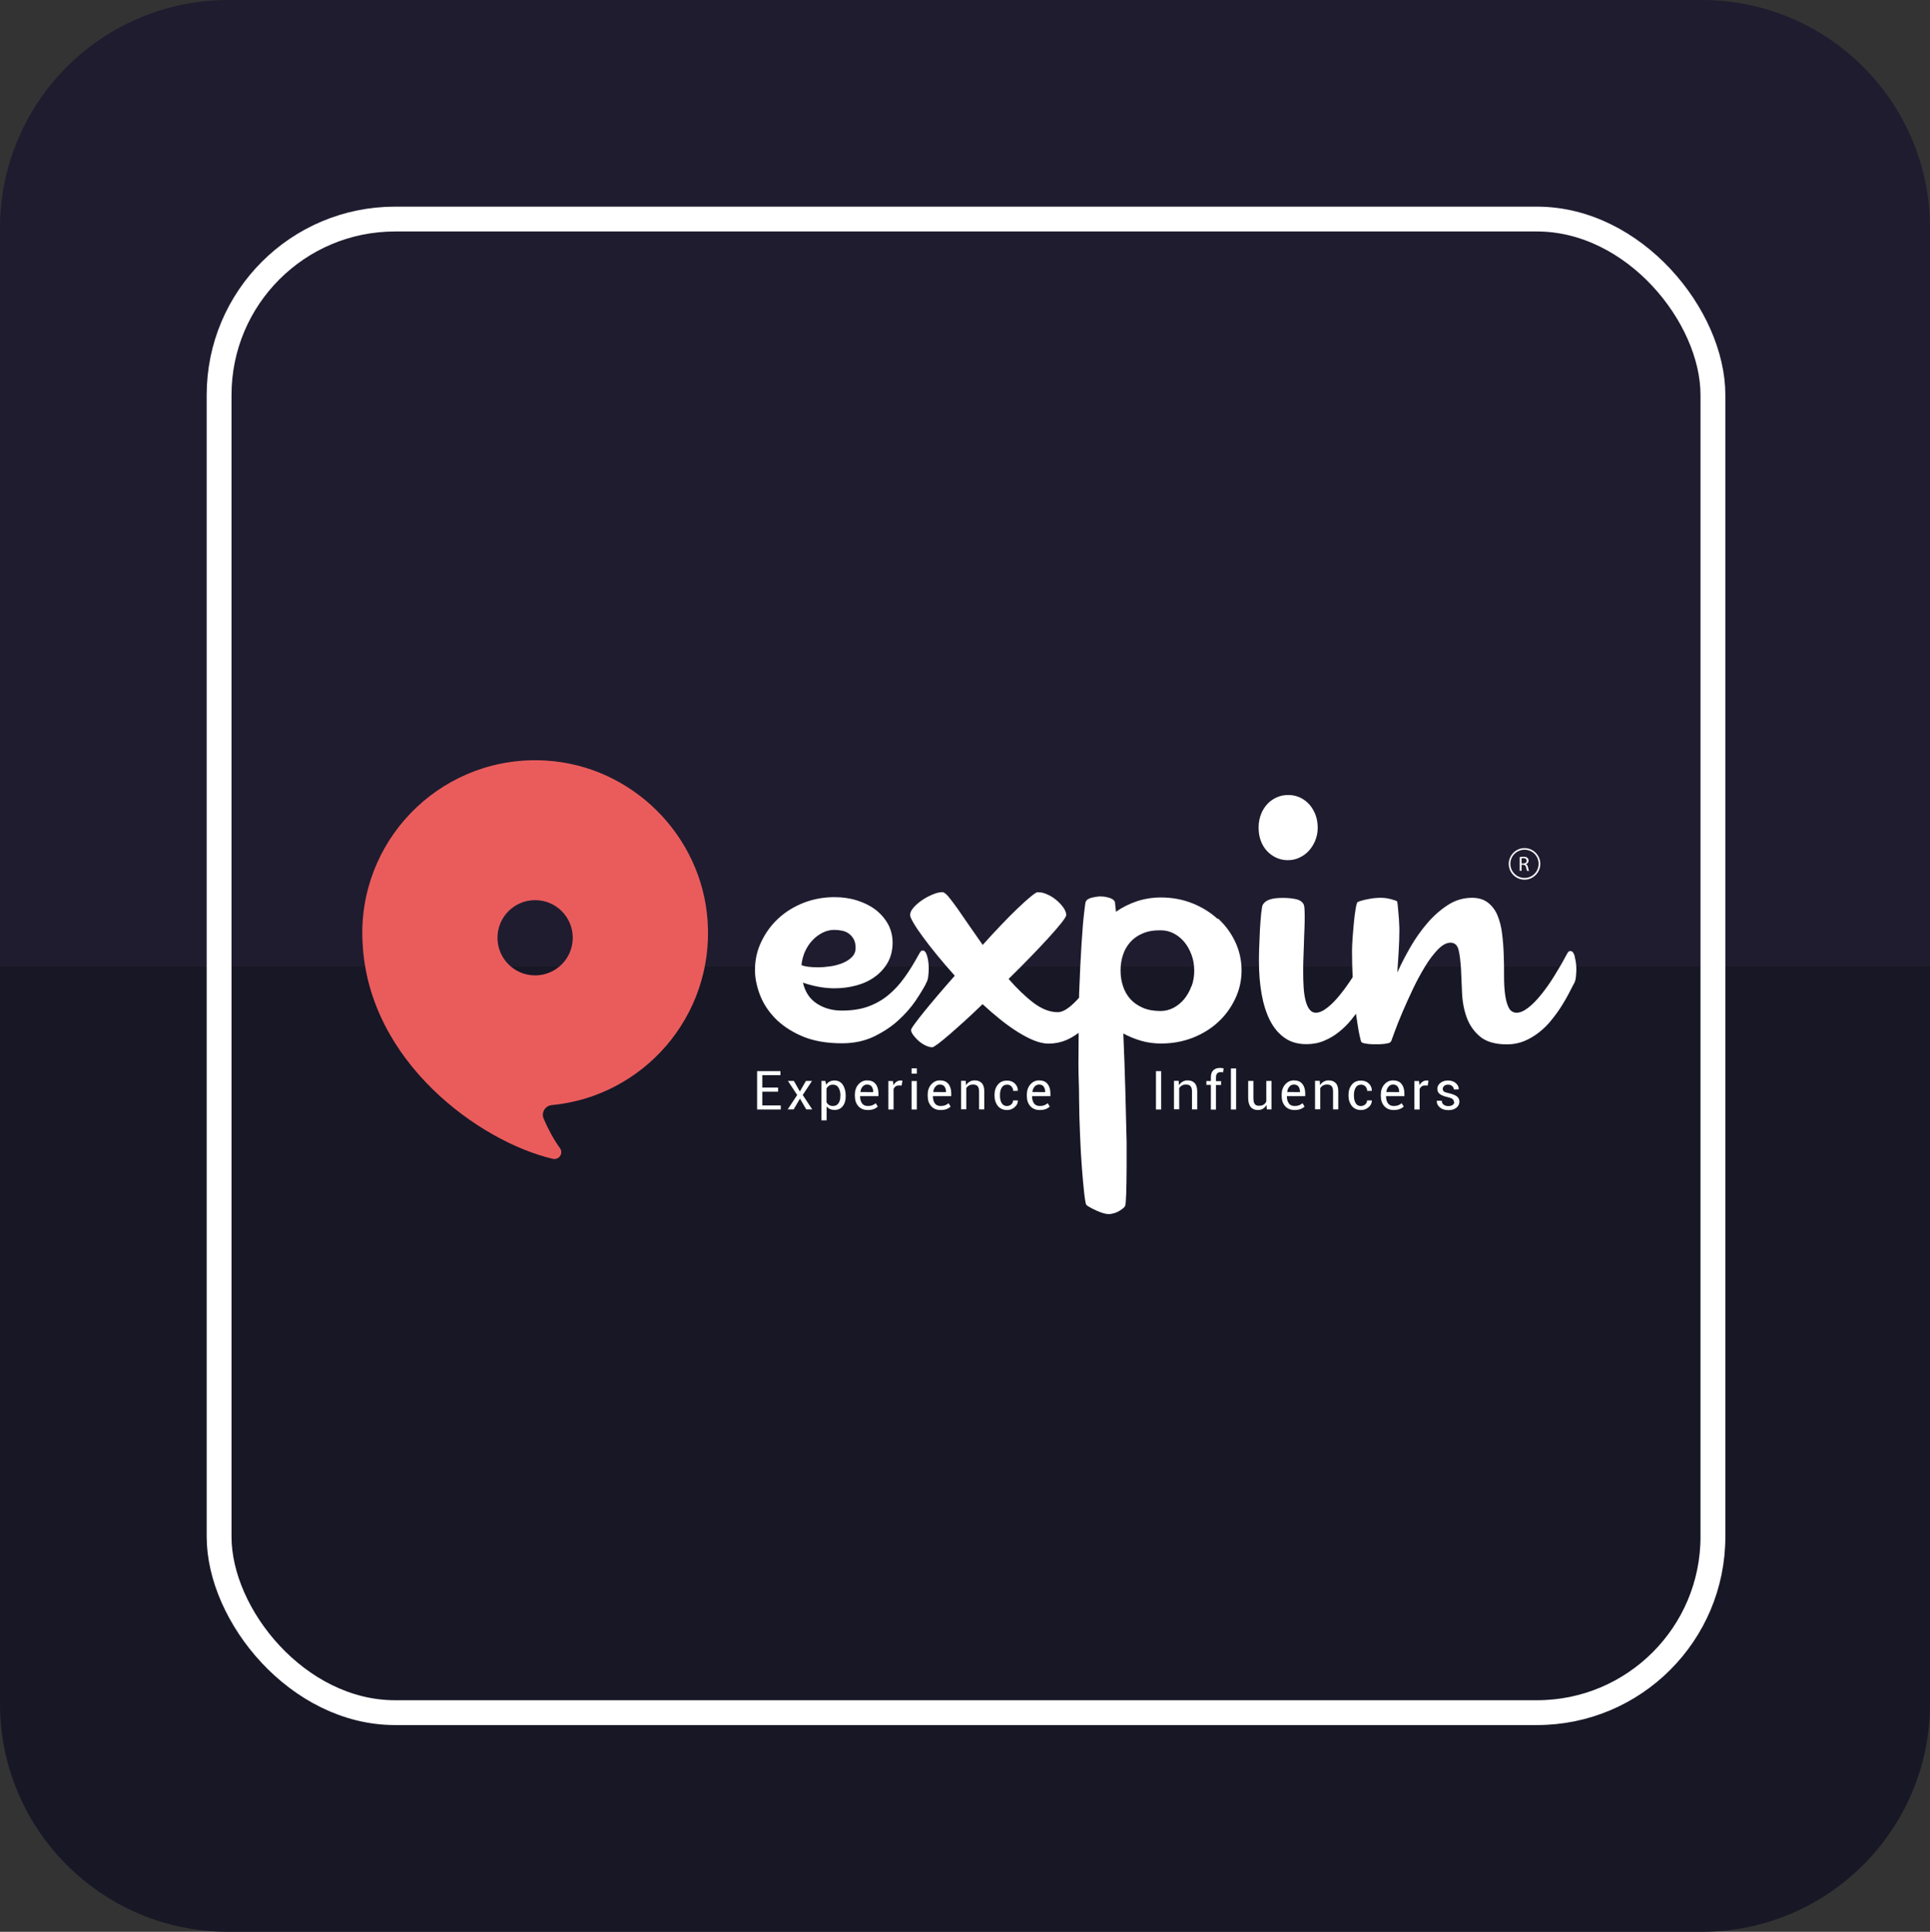 <svg xmlns="http://www.w3.org/2000/svg" id="Layer_2" data-name="Layer 2" viewBox="0 0 181.02 181.22"><rect x="0" y="0" width="181.02" height="181.22" fill="#333333" stroke="none"/><defs><style>      .cls-1 {        fill: none;        stroke: #fff;        stroke-miterlimit: 10;        stroke-width: 2.33px;      }      .cls-2 {        fill: #ea5c5c;      }      .cls-3 {        fill: #fff;      }      .cls-4 {        fill: #171726;      }      .cls-5 {        fill: #1f1c2f;      }    </style></defs><g id="INFLUENCER_MGNT" data-name="INFLUENCER MGNT"><g><g><path class="cls-5" d="M181.02,21.4V90.61H0V21.4C0,9.58,9.59,0,21.41,0H159.62c11.82,0,21.4,9.58,21.4,21.4Z"></path><path class="cls-4" d="M0,159.82V90.61H181.02v69.21c0,11.82-9.59,21.4-21.41,21.4H21.4c-11.82,0-21.4-9.58-21.4-21.4Z"></path></g><rect class="cls-1" x="20.55" y="20.55" width="140.11" height="140.11" rx="16.5" ry="16.5"></rect><g><g><path class="cls-3" d="M142.99,82.52c-.82,0-1.48-.67-1.48-1.48s.67-1.48,1.48-1.48,1.48,.67,1.48,1.48-.67,1.48-1.48,1.48Zm0-2.81c-.73,0-1.33,.59-1.33,1.32s.59,1.33,1.33,1.33,1.32-.59,1.32-1.33-.59-1.32-1.32-1.32Z"></path><path class="cls-3" d="M142.55,80.4c.09-.02,.21-.03,.33-.03,.18,0,.3,.03,.38,.11,.07,.06,.11,.15,.11,.25,0,.17-.11,.29-.25,.34h0c.1,.04,.16,.14,.19,.27,.04,.18,.07,.31,.1,.36h-.18s-.05-.15-.09-.32c-.04-.18-.11-.25-.27-.26h-.16v.57h-.17v-1.31h0Zm.17,.6h.17c.18,0,.3-.1,.3-.25,0-.17-.12-.25-.31-.25-.08,0-.14,0-.17,.02v.48Z"></path></g><g><path class="cls-3" d="M86.83,92.28c.12-.18,.2-.4,.23-.66,.03-.26,.05-.52,.05-.77,0-.42-.05-.81-.15-1.16-.1-.35-.23-.52-.4-.52-.09,0-.16,.03-.2,.08s-.11,.15-.18,.28c-.43,.79-.87,1.51-1.34,2.16-.46,.65-.98,1.21-1.54,1.67-.56,.46-1.2,.82-1.9,1.07s-1.52,.37-2.45,.37c-.87,0-1.64-.21-2.31-.64-.68-.43-1.12-1.09-1.33-1.98,.49,.17,.98,.3,1.47,.39,.49,.09,.98,.14,1.47,.14,.73,0,1.42-.09,2.08-.27,.66-.18,1.24-.45,1.74-.82,.5-.36,.9-.81,1.2-1.34,.3-.53,.44-1.14,.45-1.82,0-.65-.14-1.24-.43-1.77-.29-.52-.68-.97-1.17-1.35-.49-.37-1.07-.66-1.73-.87-.66-.21-1.37-.31-2.13-.31-1.02,0-1.98,.18-2.89,.53-.91,.36-1.7,.85-2.37,1.47-.67,.62-1.2,1.35-1.6,2.19-.4,.83-.59,1.72-.59,2.66,0,.68,.14,1.42,.43,2.22,.29,.8,.75,1.54,1.39,2.22,.64,.68,1.48,1.26,2.52,1.72,1.04,.46,2.31,.7,3.82,.7,1.11,0,2.1-.21,2.97-.62,.87-.42,1.64-.92,2.29-1.51,.65-.59,1.2-1.21,1.63-1.84,.43-.64,.76-1.18,.99-1.62h0Zm-11.32-3.03c.18-.4,.41-.75,.7-1.05,.28-.3,.6-.53,.95-.71,.35-.17,.71-.26,1.09-.26,.26,0,.51,.03,.75,.08,.24,.05,.46,.15,.64,.29,.18,.14,.33,.31,.44,.52,.11,.21,.17,.48,.17,.8,0,.33-.11,.62-.34,.85-.23,.24-.52,.42-.87,.57-.35,.14-.73,.25-1.15,.31-.42,.06-.82,.09-1.22,.09-.3,0-.59-.02-.85-.05-.27-.03-.48-.08-.65-.16,.05-.46,.16-.88,.34-1.29h0Z"></path><path class="cls-3" d="M114.2,86.2c-.68-.62-1.47-1.11-2.38-1.47-.91-.36-1.89-.54-2.94-.54-.78,0-1.52,.12-2.23,.35-.71,.24-1.37,.56-1.98,.99-.03-.29-.05-.51-.07-.66-.02-.09-.02-.17-.02-.23-.05-.14-.14-.24-.3-.32-.15-.08-.31-.13-.48-.16-.2-.05-.42-.07-.66-.07-.23,.02-.43,.05-.61,.09-.17,.03-.32,.08-.46,.16-.14,.08-.22,.17-.25,.3-.02,.02-.06,.35-.14,1.01-.08,.66-.16,1.63-.24,2.9-.08,1.28-.16,2.85-.23,4.73,0,.1,0,.21,0,.31-.31,.36-.62,.65-.92,.89-.4,.31-.76,.47-1.09,.47-.74,0-1.5-.3-2.28-.89-.77-.59-1.55-1.34-2.32-2.23,.7-.68,1.37-1.36,2.02-2.03,.65-.67,1.22-1.27,1.72-1.82,.5-.55,.9-1.01,1.21-1.4,.3-.39,.46-.64,.46-.76-.02-.23-.11-.47-.3-.72-.18-.25-.4-.48-.65-.68-.25-.21-.52-.38-.82-.51-.3-.14-.58-.21-.85-.21h-.09c-.11,.01-.32,.16-.65,.43-.33,.27-.73,.63-1.2,1.08-.47,.45-.99,.97-1.55,1.56-.56,.59-1.14,1.21-1.73,1.87-.45-.64-.88-1.25-1.29-1.85-.4-.59-.77-1.12-1.09-1.58-.33-.46-.61-.83-.84-1.11-.24-.27-.42-.41-.56-.41-.26,0-.56,.07-.91,.22-.35,.14-.68,.32-.99,.53-.31,.21-.58,.44-.8,.69-.22,.25-.33,.49-.33,.72,0,.12,.11,.36,.32,.73,.21,.36,.51,.81,.89,1.32,.38,.52,.82,1.09,1.33,1.71,.51,.62,1.06,1.26,1.65,1.92-.56,.64-1.09,1.24-1.58,1.82-.49,.58-.93,1.1-1.3,1.56-.37,.46-.67,.85-.89,1.15-.22,.3-.33,.49-.33,.57,.01,.15,.09,.32,.23,.5,.14,.18,.3,.36,.49,.52,.19,.17,.4,.31,.63,.42,.23,.11,.43,.17,.62,.17h.05c.08-.02,.25-.13,.54-.34,.28-.21,.63-.5,1.05-.86,.42-.36,.89-.79,1.43-1.27,.53-.49,1.09-1.01,1.67-1.57,.56,.52,1.12,1,1.68,1.45,.56,.45,1.11,.84,1.64,1.17,.53,.33,1.04,.6,1.52,.79,.49,.19,.93,.29,1.34,.29,.59,0,1.14-.11,1.64-.32,.43-.18,.82-.42,1.19-.69-.01,.92-.02,1.87-.02,2.88,0,.53,.01,1.08,.03,1.64,.02,.56,.03,1.13,.03,1.71,.01,1.09,.04,2.2,.09,3.31,.04,1.12,.1,2.14,.17,3.06,.07,.93,.14,1.71,.21,2.35,.07,.64,.14,1.03,.2,1.18,.08,.08,.2,.16,.39,.26,.18,.1,.37,.19,.58,.29,.2,.09,.41,.17,.61,.23,.2,.06,.36,.09,.47,.09h.05c.18,0,.36-.03,.55-.09,.18-.06,.34-.13,.48-.22,.14-.08,.25-.17,.35-.25,.1-.08,.16-.16,.17-.22,.05-.12,.08-.5,.1-1.13,.02-.63,.04-1.47,.04-2.52v-2.32c-.03-1.43-.07-3.03-.12-4.81-.05-1.78-.11-3.57-.19-5.38,.53,.29,1.1,.52,1.69,.69,.59,.17,1.21,.25,1.85,.25,1.05,0,2.03-.18,2.95-.53,.91-.36,1.71-.84,2.39-1.47,.68-.62,1.21-1.35,1.61-2.19,.4-.83,.6-1.72,.6-2.67,0-.94-.2-1.83-.59-2.67-.4-.84-.93-1.57-1.61-2.19h0Zm-2.45,6.31c-.17,.46-.39,.85-.67,1.2-.28,.34-.61,.61-.99,.82-.38,.2-.79,.31-1.23,.31-.65,0-1.22-.1-1.69-.31-.47-.21-.86-.48-1.16-.82-.3-.34-.53-.74-.68-1.2-.15-.46-.23-.94-.23-1.46,0-.53,.08-1.03,.23-1.48,.15-.46,.38-.85,.69-1.2,.3-.34,.69-.61,1.16-.81,.47-.2,1.03-.3,1.69-.29,.44,0,.85,.1,1.23,.3,.38,.2,.71,.47,.99,.81,.28,.34,.5,.74,.67,1.2,.17,.46,.25,.95,.25,1.48,0,.52-.08,1-.25,1.46h0Z"></path><path class="cls-3" d="M118.8,79.79c.24,.27,.52,.48,.84,.64,.33,.16,.68,.25,1.06,.26h.09c.38,0,.74-.07,1.07-.23,.33-.15,.63-.36,.88-.63,.25-.27,.45-.58,.6-.93,.15-.36,.24-.74,.25-1.15v-.14c0-.41-.07-.8-.2-1.16-.14-.36-.32-.68-.56-.96-.24-.27-.52-.49-.84-.65-.33-.16-.68-.25-1.06-.26h-.14c-.36,0-.71,.07-1.04,.22-.33,.14-.62,.35-.87,.61-.25,.27-.45,.58-.59,.93-.14,.36-.23,.75-.24,1.17v.14c0,.43,.06,.82,.19,1.18,.13,.36,.31,.68,.55,.95Z"></path><path class="cls-3" d="M147.71,89.74c-.1-.35-.23-.52-.4-.52-.11,0-.18,.03-.22,.08-.04,.05-.1,.15-.17,.28-.36,.68-.75,1.35-1.15,1.99-.4,.65-.81,1.22-1.22,1.73-.41,.51-.81,.92-1.21,1.23-.4,.31-.76,.47-1.09,.47-.33,0-.58-.16-.74-.47-.16-.31-.27-.72-.34-1.22-.07-.5-.1-1.07-.1-1.72,0-.65,0-1.31-.03-1.98-.02-.68-.07-1.34-.15-1.98-.07-.65-.22-1.22-.42-1.72-.2-.5-.5-.91-.89-1.22-.39-.31-.89-.47-1.51-.47-.81,0-1.56,.22-2.26,.67-.7,.45-1.35,1.02-1.94,1.71-.59,.69-1.13,1.45-1.6,2.27-.47,.82-.87,1.6-1.21,2.35,.05-.7,.09-1.39,.13-2.06,.04-.68,.06-1.29,.06-1.86,0-.17,0-.39-.02-.68-.01-.29-.03-.58-.06-.88-.02-.3-.05-.56-.07-.79-.02-.23-.05-.36-.08-.41-.08-.05-.26-.11-.55-.19-.29-.08-.62-.13-1-.13h-.09c-.11,0-.26,.01-.47,.03-.21,.02-.41,.06-.63,.1s-.41,.09-.58,.14c-.18,.05-.3,.09-.38,.14-.06,.08-.12,.3-.18,.68s-.12,.81-.16,1.29c-.05,.48-.08,.96-.12,1.44-.03,.48-.05,.85-.05,1.13,0,.89,.02,1.72,.06,2.5-.39,.6-.78,1.15-1.17,1.63-.41,.51-.81,.92-1.21,1.23-.4,.31-.75,.47-1.07,.47-.24,0-.44-.1-.6-.31-.16-.2-.28-.49-.37-.84-.09-.36-.15-.77-.18-1.24-.03-.47-.04-.96-.04-1.48,0-.36,0-.78,.02-1.24,.02-.46,.03-.93,.05-1.41,.01-.48,.03-.94,.05-1.39,.02-.45,.02-.84,.02-1.17,0-.59-.03-.95-.09-1.07-.12-.24-.35-.41-.68-.49-.33-.08-.76-.13-1.28-.13-.53,0-.94,.05-1.23,.15-.29,.1-.5,.25-.64,.47-.06,.09-.11,.37-.16,.83-.05,.46-.08,.98-.12,1.56-.03,.58-.05,1.14-.07,1.69-.02,.55-.02,.96-.02,1.23,0,1.11,.08,2.14,.25,3.09,.17,.95,.43,1.77,.78,2.47,.36,.7,.82,1.25,1.38,1.64,.56,.4,1.25,.59,2.05,.59,.59,0,1.14-.1,1.65-.32,.51-.21,.98-.49,1.4-.83,.43-.34,.81-.72,1.16-1.15,.15-.19,.29-.37,.43-.55,.01,.09,.02,.19,.04,.28,.11,.74,.2,1.32,.29,1.72,.09,.4,.14,.61,.16,.63,.05,.06,.14,.11,.28,.14,.14,.03,.3,.05,.47,.07,.18,.02,.39,.02,.62,.02,.23,0,.44,0,.64-.02,.17-.01,.33-.04,.48-.07s.24-.08,.27-.14l.05-.05c.05-.12,.16-.43,.34-.93,.18-.5,.42-1.09,.71-1.78,.29-.68,.62-1.41,.98-2.17,.36-.77,.75-1.47,1.14-2.12s.8-1.18,1.21-1.61c.41-.42,.81-.64,1.19-.64,.4,0,.65,.24,.76,.71,.11,.47,.18,1.06,.22,1.77,.03,.71,.06,1.47,.1,2.29,.04,.82,.19,1.58,.45,2.29,.27,.71,.69,1.3,1.26,1.77,.58,.47,1.41,.71,2.51,.71,.59,0,1.14-.11,1.64-.32,.5-.21,.96-.49,1.39-.83,.43-.34,.81-.72,1.15-1.15,.34-.42,.65-.85,.91-1.26,.27-.42,.49-.81,.68-1.17,.19-.36,.34-.65,.45-.87,.12-.18,.2-.4,.23-.66,.03-.26,.05-.52,.05-.77,0-.42-.05-.81-.15-1.16h0Z"></path></g><path class="cls-2" d="M33.98,87.53c0-9.3,7.83-16.77,17.26-16.18,8.04,.5,14.59,7.02,15.13,15.06,.6,8.93-6.04,16.45-14.63,17.26-.61,.06-.99,.69-.75,1.26,.48,1.12,1.01,2.06,1.53,2.77,.35,.48-.08,1.14-.66,1.01-6.82-1.59-17.31-9.07-17.85-20.26-.02-.3-.03-.6-.03-.91Zm16.21-3.09c-1.95,0-3.53,1.58-3.53,3.53s1.58,3.53,3.53,3.53,3.53-1.58,3.53-3.53-1.58-3.53-3.53-3.53Z"></path><g><path class="cls-3" d="M72.98,102.41h-1.48v1.29h1.73v.38h-2.22v-3.6h2.19v.38h-1.7v1.16h1.48v.38h0Z"></path><path class="cls-3" d="M75.02,102.39l.57-.99h.57l-.87,1.32,.89,1.35h-.56l-.59-1.01-.59,1.01h-.56l.89-1.35-.87-1.32h.56l.56,.99h0Z"></path><path class="cls-3" d="M79.32,102.84c0,.39-.09,.7-.28,.93-.18,.24-.44,.35-.76,.35-.16,0-.31-.03-.43-.08-.12-.05-.23-.14-.32-.25v1.31h-.49v-3.7h.37l.08,.35c.09-.13,.2-.23,.33-.29,.13-.07,.28-.1,.45-.1,.33,0,.59,.13,.77,.39,.18,.26,.28,.61,.28,1.04v.05h0Zm-.49-.05c0-.3-.06-.55-.18-.75-.12-.2-.3-.29-.53-.29-.14,0-.26,.03-.36,.1s-.18,.15-.24,.26v1.29c.06,.11,.14,.2,.24,.26,.1,.06,.22,.09,.36,.09,.23,0,.4-.08,.52-.25,.12-.17,.18-.39,.18-.65v-.05h0Z"></path><path class="cls-3" d="M81.4,104.13c-.38,0-.68-.12-.9-.37-.22-.25-.32-.57-.32-.97v-.11c0-.38,.11-.7,.33-.95,.22-.25,.49-.38,.81-.38,.36,0,.63,.11,.8,.33,.18,.22,.27,.52,.27,.89v.26h-1.72c0,.28,.06,.5,.18,.67,.12,.17,.3,.25,.54,.25,.16,0,.31-.02,.43-.07,.12-.05,.23-.11,.32-.19l.19,.32c-.1,.09-.22,.17-.38,.23-.16,.06-.35,.09-.57,.09h0Zm-.08-2.39c-.17,0-.31,.07-.42,.2-.11,.13-.18,.3-.2,.5h0s1.2,.01,1.2,.01v-.04c0-.19-.05-.35-.14-.48-.1-.13-.24-.19-.44-.19h0Z"></path><path class="cls-3" d="M84.58,101.83h-.25c-.13-.01-.24,.02-.32,.08-.09,.06-.16,.15-.2,.26v1.91h-.49v-2.67h.43l.05,.39c.08-.14,.17-.25,.28-.32,.11-.08,.24-.12,.38-.12,.04,0,.07,0,.1,0s.06,.01,.08,.02l-.07,.45h0Z"></path><path class="cls-3" d="M85.99,100.72h-.49v-.5h.49v.5Zm0,3.36h-.49v-2.67h.49v2.67Z"></path><path class="cls-3" d="M88.23,104.13c-.38,0-.68-.12-.9-.37-.22-.25-.32-.57-.32-.97v-.11c0-.38,.11-.7,.33-.95,.22-.25,.49-.38,.81-.38,.36,0,.63,.11,.8,.33,.18,.22,.27,.52,.27,.89v.26h-1.72c0,.28,.06,.5,.18,.67,.12,.17,.3,.25,.54,.25,.16,0,.31-.02,.43-.07,.12-.05,.23-.11,.32-.19l.19,.32c-.1,.09-.22,.17-.38,.23-.16,.06-.35,.09-.57,.09h0Zm-.08-2.39c-.17,0-.31,.07-.42,.2-.11,.13-.18,.3-.2,.5h0s1.2,.01,1.2,.01v-.04c0-.19-.05-.35-.14-.48-.1-.13-.24-.19-.44-.19h0Z"></path><path class="cls-3" d="M90.58,101.4l.03,.4c.09-.14,.2-.25,.34-.33,.13-.08,.29-.12,.46-.12,.29,0,.51,.08,.67,.25s.24,.43,.24,.78v1.69h-.49v-1.68c0-.23-.05-.4-.14-.5-.09-.1-.23-.15-.43-.15-.15,0-.28,.03-.38,.09-.1,.06-.19,.14-.25,.25v1.98h-.49v-2.67h.43Z"></path><path class="cls-3" d="M94.46,103.75c.15,0,.28-.05,.39-.15s.17-.22,.17-.37h.45c0,.25-.09,.45-.3,.63-.2,.18-.44,.27-.71,.27-.37,0-.66-.13-.87-.38-.2-.26-.31-.57-.31-.95v-.1c0-.38,.1-.69,.31-.95,.21-.26,.49-.38,.87-.38,.3,0,.54,.09,.73,.28,.19,.18,.28,.41,.28,.68h0s-.44,.01-.44,.01c0-.16-.05-.3-.16-.42s-.24-.17-.4-.17c-.24,0-.41,.09-.52,.28-.11,.19-.16,.41-.16,.67v.1c0,.27,.05,.49,.16,.68,.11,.18,.28,.28,.52,.28h0Z"></path><path class="cls-3" d="M97.53,104.13c-.38,0-.68-.12-.9-.37-.22-.25-.32-.57-.32-.97v-.11c0-.38,.11-.7,.33-.95,.22-.25,.49-.38,.81-.38,.36,0,.63,.11,.8,.33,.18,.22,.27,.52,.27,.89v.26h-1.72c0,.28,.06,.5,.18,.67,.12,.17,.3,.25,.54,.25,.16,0,.31-.02,.43-.07,.12-.05,.23-.11,.32-.19l.19,.32c-.1,.09-.22,.17-.38,.23-.16,.06-.35,.09-.57,.09h0Zm-.08-2.39c-.17,0-.31,.07-.42,.2-.11,.13-.18,.3-.2,.5h0s1.2,.01,1.2,.01v-.04c0-.19-.05-.35-.14-.48-.1-.13-.24-.19-.44-.19h0Z"></path></g><g><path class="cls-3" d="M108.91,104.08h-.49v-3.6h.49v3.6Z"></path><path class="cls-3" d="M110.55,101.4l.03,.4c.09-.14,.2-.25,.34-.33,.13-.08,.29-.12,.46-.12,.29,0,.51,.08,.67,.25s.24,.43,.24,.78v1.69h-.49v-1.68c0-.23-.05-.4-.14-.5-.09-.1-.23-.15-.43-.15-.15,0-.28,.03-.38,.09-.1,.06-.19,.14-.25,.25v1.98h-.49v-2.67h.43Z"></path><path class="cls-3" d="M113.57,104.08v-2.31h-.42v-.36h.42v-.34c0-.29,.07-.51,.22-.66s.36-.23,.62-.23c.06,0,.11,0,.17,.01,.06,0,.12,.02,.19,.04l-.06,.37s-.07-.01-.11-.02c-.04,0-.09,0-.13,0-.14,0-.25,.04-.32,.13s-.1,.21-.1,.37v.34h.48v.36h-.48v2.31h-.49Z"></path><path class="cls-3" d="M115.94,104.08h-.49v-3.85h.49v3.85Z"></path><path class="cls-3" d="M118.77,103.68c-.08,.14-.19,.25-.32,.33-.13,.08-.28,.12-.46,.12-.29,0-.52-.09-.68-.28-.16-.19-.24-.48-.24-.87v-1.58h.49v1.58c0,.29,.04,.48,.13,.59,.08,.11,.21,.16,.39,.16s.32-.03,.43-.1c.11-.07,.2-.17,.26-.3v-1.93h.49v2.67h-.44l-.03-.4h0Z"></path><path class="cls-3" d="M121.43,104.13c-.38,0-.68-.12-.9-.37-.22-.25-.32-.57-.32-.97v-.11c0-.38,.11-.7,.33-.95,.22-.25,.49-.38,.81-.38,.36,0,.63,.11,.8,.33,.18,.22,.27,.52,.27,.89v.26h-1.72c0,.28,.06,.5,.18,.67,.12,.17,.3,.25,.54,.25,.16,0,.31-.02,.43-.07,.12-.05,.23-.11,.32-.19l.19,.32c-.1,.09-.22,.17-.38,.23-.16,.06-.35,.09-.57,.09h0Zm-.08-2.39c-.17,0-.31,.07-.42,.2-.11,.13-.18,.3-.2,.5h0s1.2,.01,1.2,.01v-.04c0-.19-.05-.35-.14-.48-.1-.13-.24-.19-.44-.19h0Z"></path><path class="cls-3" d="M123.78,101.4l.03,.4c.09-.14,.2-.25,.34-.33,.13-.08,.29-.12,.46-.12,.29,0,.51,.08,.67,.25s.24,.43,.24,.78v1.69h-.49v-1.68c0-.23-.05-.4-.14-.5-.09-.1-.23-.15-.43-.15-.15,0-.28,.03-.38,.09-.1,.06-.19,.14-.25,.25v1.98h-.49v-2.67h.43Z"></path><path class="cls-3" d="M127.66,103.75c.15,0,.28-.05,.39-.15s.17-.22,.17-.37h.45c0,.25-.09,.45-.3,.63-.2,.18-.44,.27-.71,.27-.37,0-.66-.13-.87-.38-.2-.26-.31-.57-.31-.95v-.1c0-.38,.1-.69,.31-.95,.21-.26,.49-.38,.87-.38,.3,0,.54,.09,.73,.28,.19,.18,.28,.41,.28,.68h0s-.44,.01-.44,.01c0-.16-.05-.3-.16-.42-.11-.11-.24-.17-.4-.17-.24,0-.41,.09-.52,.28-.11,.19-.16,.41-.16,.67v.1c0,.27,.05,.49,.16,.68s.28,.28,.52,.28h0Z"></path><path class="cls-3" d="M130.73,104.13c-.38,0-.68-.12-.9-.37-.22-.25-.32-.57-.32-.97v-.11c0-.38,.11-.7,.33-.95,.22-.25,.49-.38,.81-.38,.36,0,.63,.11,.8,.33,.18,.22,.27,.52,.27,.89v.26h-1.72c0,.28,.06,.5,.18,.67,.12,.17,.3,.25,.54,.25,.16,0,.31-.02,.43-.07,.12-.05,.23-.11,.32-.19l.19,.32c-.1,.09-.22,.17-.38,.23-.16,.06-.35,.09-.57,.09h0Zm-.08-2.39c-.17,0-.31,.07-.42,.2-.11,.13-.18,.3-.2,.5h0s1.2,.01,1.2,.01v-.04c0-.19-.05-.35-.14-.48-.1-.13-.24-.19-.44-.19Z"></path><path class="cls-3" d="M133.92,101.83h-.25c-.13-.01-.24,.02-.32,.08-.09,.06-.16,.15-.2,.26v1.91h-.49v-2.67h.43l.05,.39c.08-.14,.17-.25,.28-.32,.11-.08,.24-.12,.38-.12,.04,0,.07,0,.1,0s.06,.01,.08,.02l-.07,.45h0Z"></path><path class="cls-3" d="M136.36,103.36c0-.11-.04-.19-.12-.26-.08-.07-.24-.13-.46-.18-.31-.07-.56-.16-.72-.28-.17-.12-.25-.29-.25-.49,0-.22,.09-.4,.28-.56,.19-.15,.43-.23,.72-.23s.55,.08,.74,.25c.19,.17,.28,.36,.27,.58h0s-.46,.01-.46,.01c0-.11-.05-.22-.15-.31-.1-.09-.23-.14-.38-.14-.17,0-.3,.04-.38,.12-.08,.08-.13,.17-.13,.28s.04,.19,.11,.24c.07,.06,.22,.11,.45,.16,.33,.07,.58,.17,.75,.29,.17,.13,.25,.29,.25,.5,0,.24-.1,.43-.29,.58-.19,.15-.44,.22-.75,.22-.34,0-.61-.09-.8-.26-.2-.17-.29-.37-.28-.6v-.02h.47c0,.17,.07,.3,.19,.38,.12,.08,.26,.12,.42,.12,.17,0,.31-.04,.41-.11,.1-.07,.15-.17,.15-.28h0Z"></path></g></g></g></g></svg>
